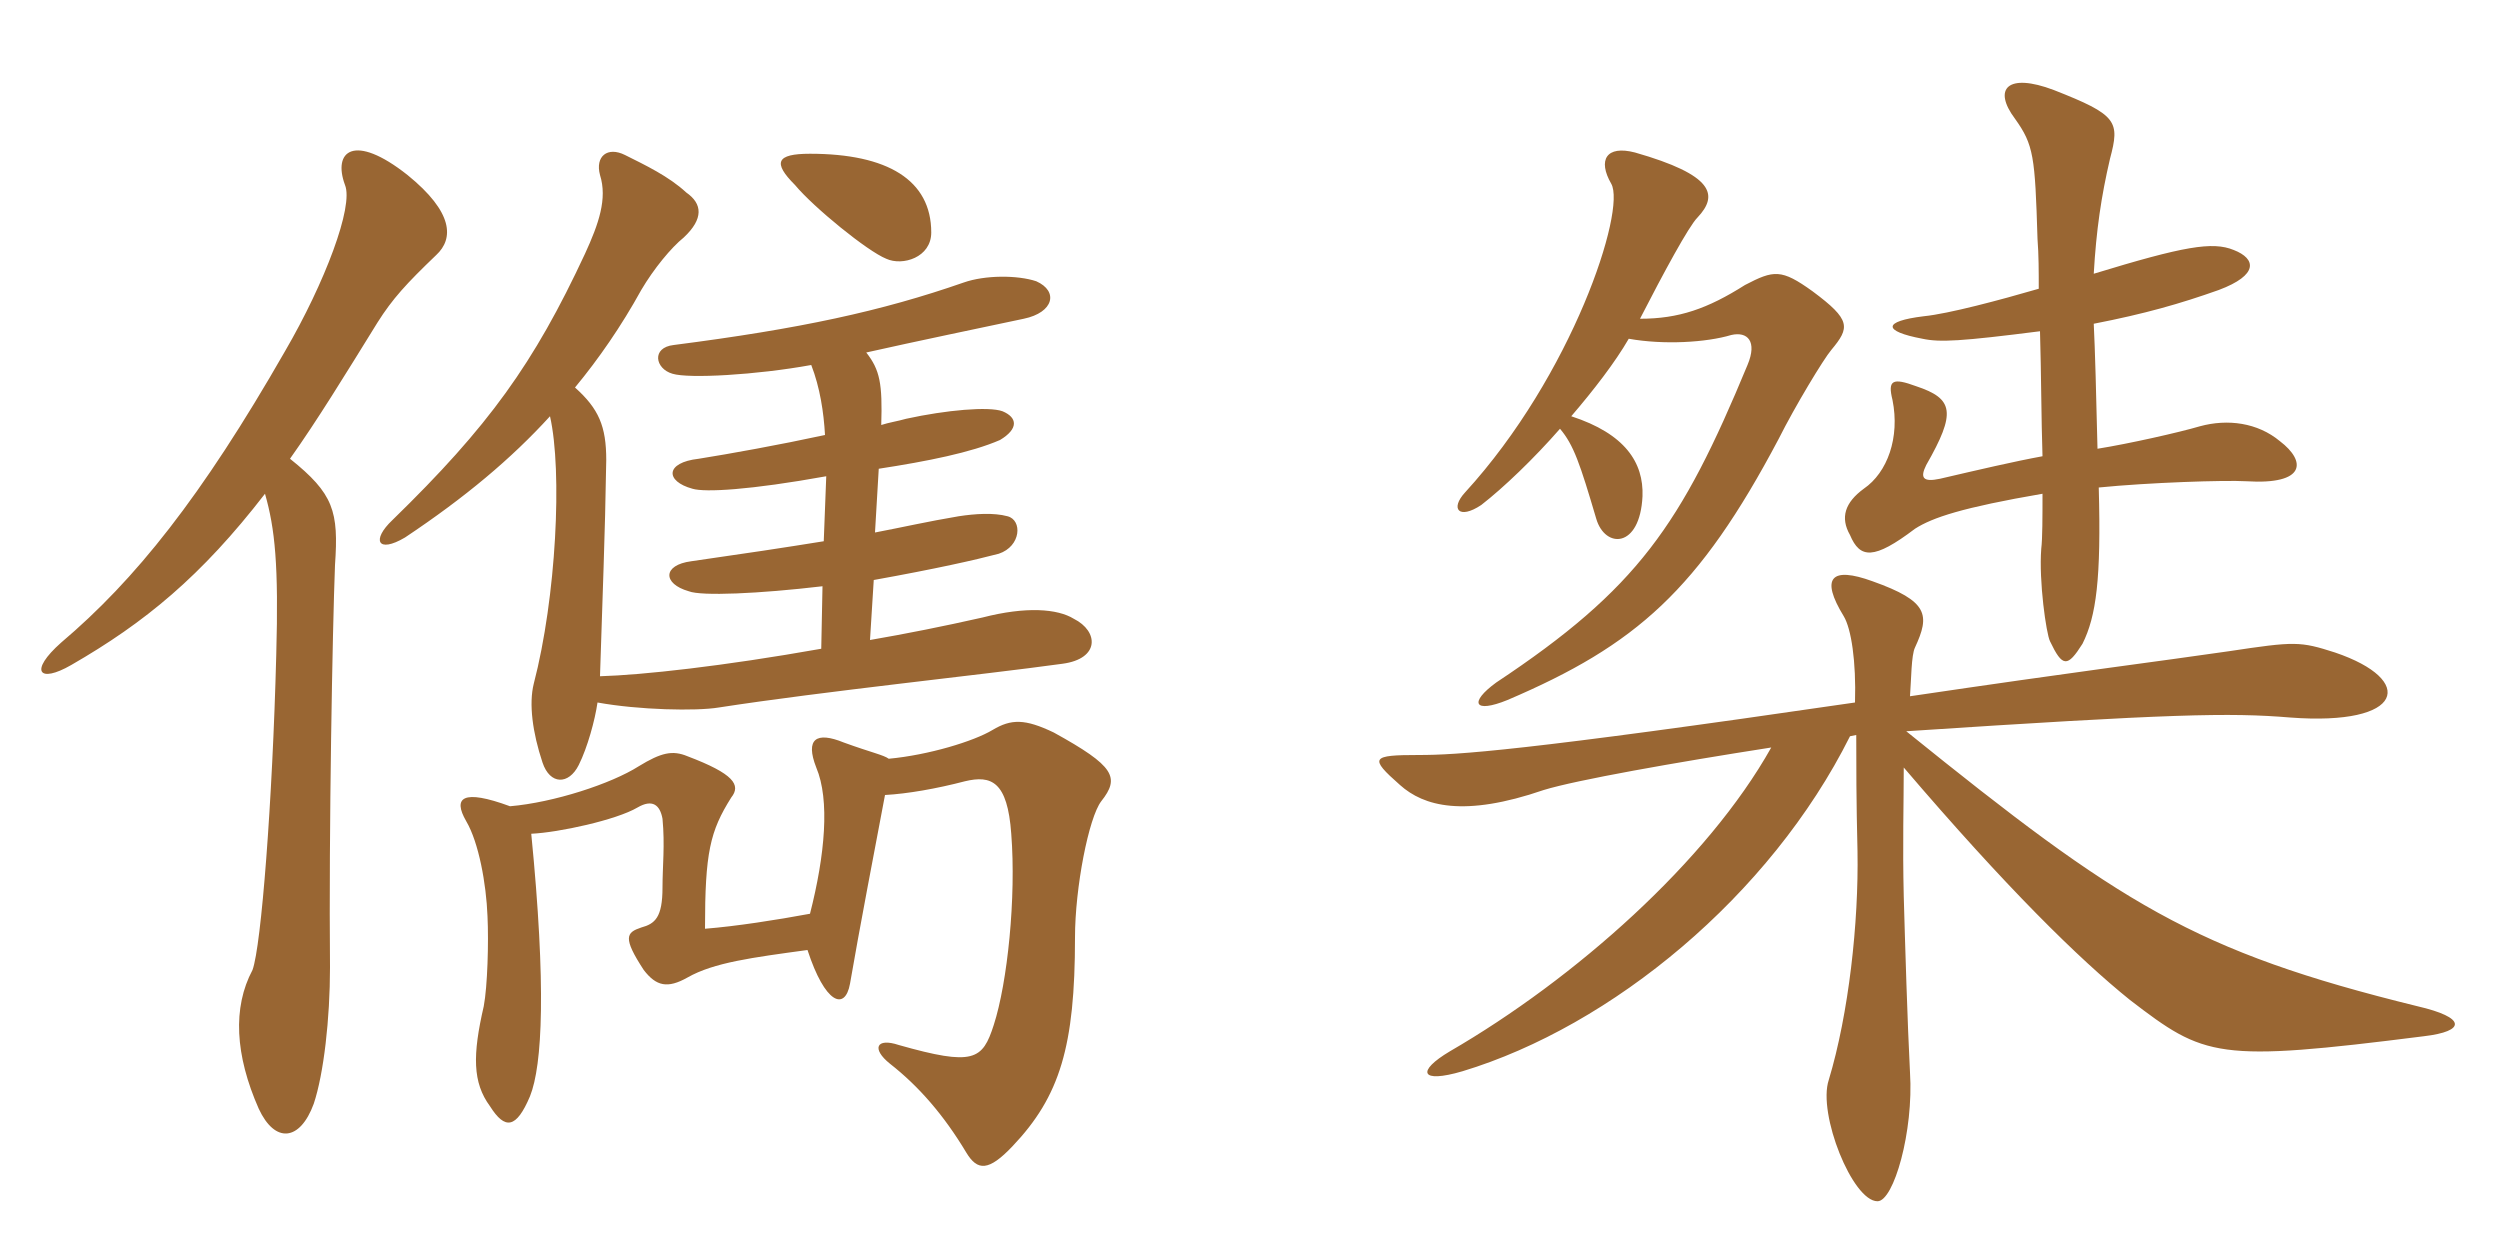 <svg xmlns="http://www.w3.org/2000/svg" xmlns:xlink="http://www.w3.org/1999/xlink" width="300" height="150"><path fill="#996633" padding="10" d="M106.65 91.05C106.05 90.60 104.55 90.30 101.25 89.10C97.95 87.75 96.60 88.65 97.95 92.10C99.60 96 99 102.60 97.20 109.65C93.15 110.40 88.35 111.15 84.60 111.45C84.60 102.30 85.20 99.75 87.75 95.70C88.95 94.20 88.05 92.85 82.50 90.75C80.70 90 79.35 90.30 76.65 91.95C73.35 94.05 66.45 96.30 61.20 96.75C55.50 94.65 54.30 95.70 55.95 98.55C57.45 101.10 58.35 106.05 58.50 109.95C58.65 113.10 58.50 118.35 58.05 120.75C56.70 126.60 56.70 129.90 58.80 132.75C60.60 135.60 61.95 135.45 63.60 131.55C65.10 127.80 65.55 118.35 63.75 100.05C67.05 99.90 73.95 98.40 76.50 96.90C78.30 95.85 79.20 96.60 79.50 98.25C79.80 101.40 79.50 103.95 79.50 106.50C79.50 110.10 78.60 110.85 76.95 111.30C75.15 111.90 74.70 112.50 77.25 116.40C78.75 118.35 80.10 118.65 82.50 117.30C85.65 115.50 90.30 114.90 96.90 114C99 120.45 101.40 121.35 102 118.05C103.05 111.90 105.15 100.95 106.20 95.40C108.90 95.25 112.35 94.65 115.80 93.75C118.95 93 120.90 93.75 121.35 100.05C121.95 107.70 120.90 117.90 119.25 123C117.90 127.20 116.85 127.95 107.85 125.40C105.15 124.50 104.55 125.85 106.80 127.65C110.25 130.35 113.25 133.80 115.95 138.30C117.30 140.55 118.65 140.55 121.50 137.55C127.20 131.55 129 125.55 129 112.50C129 106.50 130.65 98.10 132.15 96.15C134.40 93.30 133.80 91.95 126.45 87.90C123 86.25 121.35 86.25 119.10 87.60C116.85 88.95 111.45 90.60 106.65 91.05ZM31.80 59.25C33 63.45 33.45 67.80 33.15 78.60C32.70 96.15 31.35 113.55 30.30 116.40C27.90 120.90 28.20 126.60 31.05 133.05C33 137.25 36 136.95 37.65 132.45C38.85 128.85 39.60 122.25 39.60 116.10C39.45 99.75 39.90 75.45 40.20 67.80C40.65 61.35 40.05 59.25 34.80 55.05C38.10 50.40 41.40 45 45.30 38.70C47.10 35.85 48.75 34.05 52.35 30.60C54.45 28.65 54.45 25.50 48.90 21C42.45 15.90 39.90 18.15 41.40 22.20C42.45 24.75 39 33.90 34.20 42.15C24.15 59.70 16.20 69.60 7.35 77.10C3.45 80.55 4.65 82.05 8.55 79.80C17.40 74.70 24.15 69.15 31.80 59.25ZM97.35 43.80C98.40 46.50 98.85 49.50 99 52.20C93.45 53.40 87.60 54.45 83.85 55.05C79.80 55.50 79.80 57.75 83.10 58.65C84.60 59.10 90 58.80 99.15 57.15L98.85 64.95C94.20 65.70 89.25 66.45 82.95 67.35C79.50 67.80 79.50 70.05 82.65 70.95C84.15 71.55 91.05 71.25 98.70 70.35L98.55 77.85C86.70 79.95 77.10 81 72 81.15C72.30 71.40 72.60 64.65 72.75 55.20C72.75 51.15 71.85 49.05 69 46.50C71.85 43.05 74.55 39.15 76.95 34.80C78.45 32.25 80.55 29.70 82.05 28.50C84.45 26.25 84.30 24.45 82.35 23.10C80.25 21.15 77.40 19.80 75 18.60C72.90 17.55 71.40 18.75 72 21C72.90 23.85 71.85 26.85 70.20 30.45C64.05 43.65 58.65 51.15 47.10 62.40C44.55 64.80 45.30 66.45 48.60 64.50C55.80 59.70 61.35 55.05 66 49.95C67.50 56.55 66.75 71.70 64.05 82.05C63.45 84.45 63.90 87.90 65.10 91.50C66 94.20 68.25 94.20 69.45 91.80C70.50 89.70 71.40 86.40 71.70 84.30C76.65 85.20 83.55 85.35 86.25 84.90C98.85 82.95 117.75 81 127.50 79.65C132 79.05 131.85 75.75 128.85 74.25C126.90 73.05 123.15 72.75 117.90 74.10C113.25 75.15 108.75 76.05 104.40 76.80L104.85 69.60C112.35 68.25 117 67.20 119.85 66.45C122.55 65.55 122.70 62.40 120.90 61.95C119.25 61.50 117 61.65 115.05 61.95C111.45 62.55 108.15 63.30 105 63.90L105.45 56.25C111.30 55.35 116.55 54.30 120 52.80C122.25 51.45 122.10 50.10 120.30 49.35C118.65 48.75 113.55 49.20 108.75 50.25C107.70 50.55 106.65 50.70 105.75 51C105.90 46.05 105.60 44.40 103.95 42.30C109.95 40.95 117.90 39.30 122.85 38.25C126.45 37.50 127.05 34.95 124.35 33.75C122.10 33 118.20 33 115.65 33.90C105.75 37.35 96 39.45 80.85 41.40C78.15 41.70 78.60 44.25 80.70 44.85C82.65 45.45 90.75 45 97.35 43.80ZM111.75 27.90C111.75 21.60 106.50 18.45 97.20 18.45C93.15 18.45 92.70 19.50 95.40 22.20C97.65 24.90 104.10 30.15 106.35 31.05C108.30 31.95 111.75 30.90 111.75 27.90ZM273.60 52.95C270.90 50.70 267.30 50.25 264 51.15C261.45 51.90 255.45 53.25 251.70 53.85C251.55 47.40 251.40 41.85 251.25 38.85C257.40 37.65 261.60 36.45 266.25 34.80C271.05 33 270.75 31.05 268.05 30C265.50 28.95 262.05 29.55 251.25 32.85C251.55 27.60 252.15 23.55 253.20 19.05C254.40 14.55 254.10 13.80 246.45 10.80C240.90 8.70 239.10 10.65 241.80 14.25C244.05 17.40 244.20 18.75 244.50 28.65C244.65 30.60 244.65 32.55 244.65 34.65C240 36 233.85 37.65 230.85 37.95C225.90 38.55 225.90 39.75 230.70 40.65C232.80 41.10 235.35 40.95 244.80 39.75C244.95 44.85 244.95 50.25 245.10 54.75C241.80 55.35 237.30 56.40 232.80 57.45C230.70 57.90 230.40 57.30 231.15 55.80C234.75 49.50 234.45 47.85 229.95 46.35C227.10 45.30 226.50 45.60 227.10 48C228 52.50 226.50 56.70 223.65 58.65C221.40 60.30 220.80 62.10 222 64.20C223.20 67.05 224.85 67.20 229.80 63.45C231.90 62.10 235.50 60.90 245.10 59.25C245.10 61.95 245.10 64.65 244.95 65.85C244.65 69.75 245.55 76.05 246 76.95C247.50 80.10 248.10 80.10 249.90 77.25C251.55 73.95 252.15 69.45 251.85 58.50C257.85 57.90 267 57.60 269.55 57.75C276.75 58.20 276.75 55.35 273.60 52.95ZM219.75 42C222 39.30 222.15 38.40 217.50 34.95C213.75 32.25 212.85 32.40 209.40 34.20C204.90 37.05 201.45 38.25 196.80 38.25C199.65 32.70 202.65 27.15 203.70 26.10C206.25 23.40 205.65 21 196.20 18.30C192.75 17.40 191.70 19.20 193.35 22.05C195.15 25.20 188.70 45 175.80 59.10C174 61.05 175.05 62.40 177.75 60.60C180.45 58.50 184.05 55.05 187.20 51.45C188.85 53.40 189.60 55.65 191.55 62.25C192.60 65.85 196.80 65.85 197.10 59.55C197.25 55.50 195 52.05 188.55 49.95C191.25 46.80 193.80 43.50 195.45 40.65C199.65 41.40 204.75 41.10 207.75 40.20C209.70 39.75 210.90 40.95 209.70 43.80C201.75 63 196.50 70.65 179.55 81.90C176.25 84.30 176.85 85.65 180.90 84C196.35 77.40 203.85 70.80 213.45 52.65C215.40 48.75 218.85 43.05 219.75 42ZM290.85 124.35C295.95 123.75 295.95 122.10 290.10 120.75C263.25 114.15 254.40 108.45 228.75 87.75C260.55 85.65 267.60 85.50 274.80 86.10C288.60 87.15 289.95 81.60 280.20 78.30C276 76.95 275.40 76.95 267.45 78.15C259.20 79.35 249.45 80.55 229.20 83.55C229.35 81.60 229.35 78.60 229.80 77.70C231.60 73.80 231.45 72.15 224.70 69.75C219.75 67.95 218.40 69.30 221.25 73.95C222.15 75.45 222.75 79.35 222.60 84.30C182.55 90.15 174.75 90.60 170.25 90.60C164.55 90.60 164.25 90.90 168 94.20C170.85 96.75 175.65 98.10 185.25 94.80C189.15 93.60 201 91.50 212.55 89.70C204.90 103.35 189 117.45 174 126.15C169.95 128.55 170.40 130.05 175.50 128.55C193.35 123.15 212.40 107.55 222 88.35L222.75 88.20C222.75 91.65 222.75 96.15 222.90 102.15C223.05 110.70 221.85 121.65 219.45 129.60C218.10 133.65 222.30 144.15 225.30 144.15C227.25 144.15 229.65 135.75 229.20 128.70C228.90 123 228.60 112.95 228.45 107.55C228.30 101.40 228.45 96.30 228.45 92.10C240.75 106.50 249.45 115.05 255.60 120C264.60 126.90 265.95 127.50 290.85 124.35Z"/></svg>
